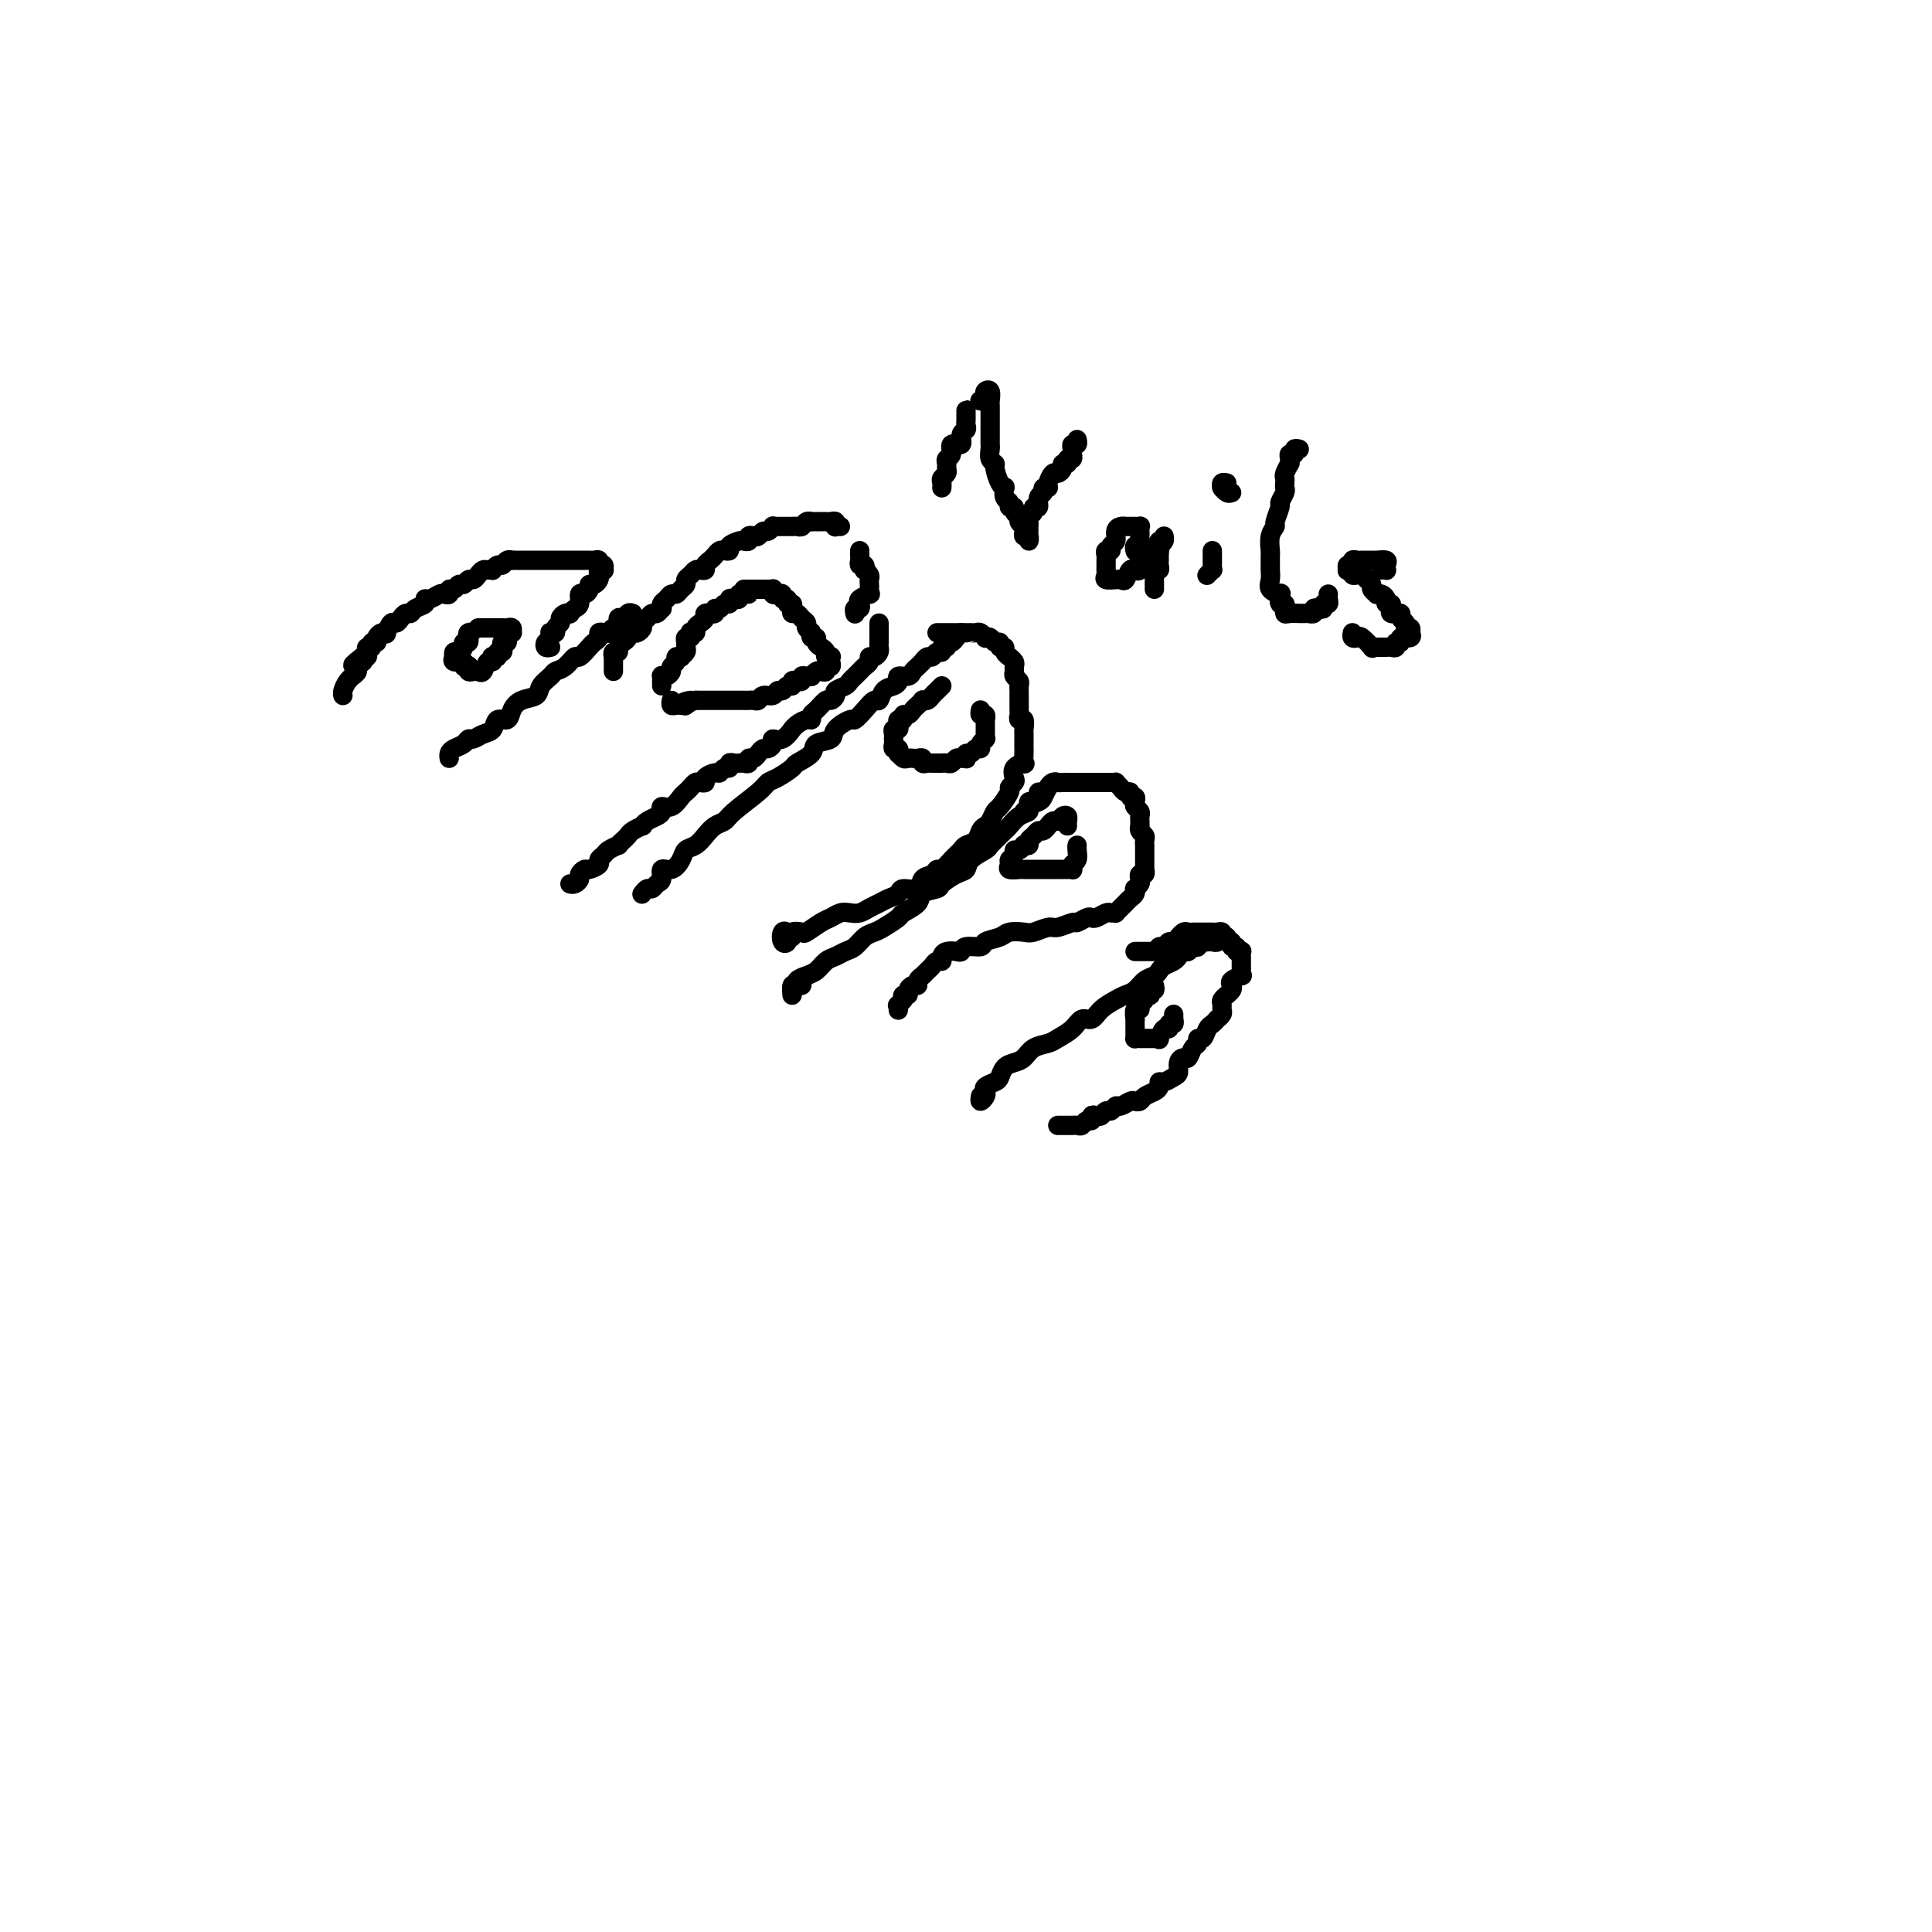 <svg viewBox='0 0 400 400' version='1.1' xmlns='http://www.w3.org/2000/svg' xmlns:xlink='http://www.w3.org/1999/xlink'><g fill='none' stroke='#000000' stroke-width='4' stroke-linecap='round' stroke-linejoin='round'><path d='M154,123c0.504,-0.008 1.008,-0.016 1,0c-0.008,0.016 -0.528,0.056 -1,0c-0.472,-0.056 -0.896,-0.207 -1,0c-0.104,0.207 0.113,0.772 0,1c-0.113,0.228 -0.555,0.118 -1,0c-0.445,-0.118 -0.894,-0.243 -1,0c-0.106,0.243 0.130,0.853 0,1c-0.130,0.147 -0.627,-0.171 -1,0c-0.373,0.171 -0.621,0.831 -1,1c-0.379,0.169 -0.890,-0.152 -1,0c-0.110,0.152 0.182,0.776 0,1c-0.182,0.224 -0.836,0.049 -1,0c-0.164,-0.049 0.162,0.028 0,0c-0.162,-0.028 -0.813,-0.162 -1,0c-0.187,0.162 0.090,0.618 0,1c-0.090,0.382 -0.546,0.690 -1,1c-0.454,0.310 -0.905,0.623 -1,1c-0.095,0.377 0.167,0.818 0,1c-0.167,0.182 -0.763,0.104 -1,0c-0.237,-0.104 -0.116,-0.235 0,0c0.116,0.235 0.228,0.836 0,1c-0.228,0.164 -0.797,-0.110 -1,0c-0.203,0.110 -0.039,0.604 0,1c0.039,0.396 -0.046,0.694 0,1c0.046,0.306 0.224,0.621 0,1c-0.224,0.379 -0.849,0.823 -1,1c-0.151,0.177 0.170,0.089 0,0c-0.170,-0.089 -0.833,-0.178 -1,0c-0.167,0.178 0.162,0.622 0,1c-0.162,0.378 -0.814,0.689 -1,1c-0.186,0.311 0.094,0.623 0,1c-0.094,0.377 -0.561,0.818 -1,1c-0.439,0.182 -0.850,0.105 -1,0c-0.150,-0.105 -0.040,-0.238 0,0c0.040,0.238 0.011,0.847 0,1c-0.011,0.153 -0.003,-0.151 0,0c0.003,0.151 0.001,0.757 0,1c-0.001,0.243 -0.000,0.121 0,0'/><path d='M154,122c0.326,0.000 0.651,0.000 1,0c0.349,-0.000 0.721,-0.001 1,0c0.279,0.001 0.466,0.004 1,0c0.534,-0.004 1.414,-0.015 2,0c0.586,0.015 0.879,0.055 1,0c0.121,-0.055 0.070,-0.207 0,0c-0.070,0.207 -0.158,0.772 0,1c0.158,0.228 0.563,0.118 1,0c0.437,-0.118 0.905,-0.242 1,0c0.095,0.242 -0.185,0.852 0,1c0.185,0.148 0.833,-0.167 1,0c0.167,0.167 -0.148,0.814 0,1c0.148,0.186 0.760,-0.091 1,0c0.240,0.091 0.107,0.549 0,1c-0.107,0.451 -0.187,0.894 0,1c0.187,0.106 0.642,-0.126 1,0c0.358,0.126 0.618,0.608 1,1c0.382,0.392 0.887,0.692 1,1c0.113,0.308 -0.167,0.622 0,1c0.167,0.378 0.781,0.818 1,1c0.219,0.182 0.044,0.104 0,0c-0.044,-0.104 0.043,-0.235 0,0c-0.043,0.235 -0.218,0.836 0,1c0.218,0.164 0.828,-0.110 1,0c0.172,0.110 -0.094,0.604 0,1c0.094,0.396 0.547,0.694 1,1c0.453,0.306 0.906,0.621 1,1c0.094,0.379 -0.170,0.824 0,1c0.170,0.176 0.774,0.085 1,0c0.226,-0.085 0.076,-0.163 0,0c-0.076,0.163 -0.076,0.566 0,1c0.076,0.434 0.228,0.900 0,1c-0.228,0.100 -0.836,-0.166 -1,0c-0.164,0.166 0.114,0.762 0,1c-0.114,0.238 -0.622,0.117 -1,0c-0.378,-0.117 -0.627,-0.228 -1,0c-0.373,0.228 -0.870,0.797 -1,1c-0.130,0.203 0.106,0.041 0,0c-0.106,-0.041 -0.554,0.041 -1,0c-0.446,-0.041 -0.889,-0.203 -1,0c-0.111,0.203 0.111,0.771 0,1c-0.111,0.229 -0.554,0.118 -1,0c-0.446,-0.118 -0.893,-0.243 -1,0c-0.107,0.243 0.127,0.854 0,1c-0.127,0.146 -0.615,-0.172 -1,0c-0.385,0.172 -0.666,0.834 -1,1c-0.334,0.166 -0.719,-0.166 -1,0c-0.281,0.166 -0.456,0.829 -1,1c-0.544,0.171 -1.455,-0.150 -2,0c-0.545,0.150 -0.723,0.772 -1,1c-0.277,0.228 -0.651,0.061 -1,0c-0.349,-0.061 -0.671,-0.016 -1,0c-0.329,0.016 -0.666,0.004 -1,0c-0.334,-0.004 -0.667,-0.001 -1,0c-0.333,0.001 -0.667,0.000 -1,0c-0.333,-0.000 -0.666,-0.000 -1,0c-0.334,0.000 -0.668,0.000 -1,0c-0.332,-0.000 -0.663,-0.000 -1,0c-0.337,0.000 -0.682,0.000 -1,0c-0.318,-0.000 -0.610,-0.000 -1,0c-0.390,0.000 -0.878,0.000 -1,0c-0.122,-0.000 0.121,-0.000 0,0c-0.121,0.000 -0.606,0.000 -1,0c-0.394,-0.000 -0.697,-0.000 -1,0'/><path d='M144,145c-4.339,0.867 -1.687,0.036 -1,0c0.687,-0.036 -0.590,0.723 -1,1c-0.410,0.277 0.048,0.070 0,0c-0.048,-0.070 -0.601,-0.005 -1,0c-0.399,0.005 -0.643,-0.050 -1,0c-0.357,0.050 -0.827,0.206 -1,0c-0.173,-0.206 -0.049,-0.773 0,-1c0.049,-0.227 0.025,-0.113 0,0'/><path d='M127,139c-0.001,-0.342 -0.001,-0.684 0,-1c0.001,-0.316 0.004,-0.606 0,-1c-0.004,-0.394 -0.016,-0.893 0,-1c0.016,-0.107 0.060,0.179 0,0c-0.060,-0.179 -0.222,-0.821 0,-1c0.222,-0.179 0.829,0.106 1,0c0.171,-0.106 -0.095,-0.603 0,-1c0.095,-0.397 0.550,-0.694 1,-1c0.450,-0.306 0.895,-0.621 1,-1c0.105,-0.379 -0.130,-0.823 0,-1c0.130,-0.177 0.626,-0.089 1,0c0.374,0.089 0.625,0.177 1,0c0.375,-0.177 0.874,-0.621 1,-1c0.126,-0.379 -0.120,-0.694 0,-1c0.120,-0.306 0.607,-0.603 1,-1c0.393,-0.397 0.693,-0.894 1,-1c0.307,-0.106 0.621,0.179 1,0c0.379,-0.179 0.822,-0.823 1,-1c0.178,-0.177 0.089,0.111 0,0c-0.089,-0.111 -0.179,-0.621 0,-1c0.179,-0.379 0.626,-0.626 1,-1c0.374,-0.374 0.674,-0.874 1,-1c0.326,-0.126 0.679,0.121 1,0c0.321,-0.121 0.611,-0.611 1,-1c0.389,-0.389 0.877,-0.679 1,-1c0.123,-0.321 -0.121,-0.674 0,-1c0.121,-0.326 0.606,-0.626 1,-1c0.394,-0.374 0.697,-0.821 1,-1c0.303,-0.179 0.606,-0.089 1,0c0.394,0.089 0.879,0.178 1,0c0.121,-0.178 -0.123,-0.622 0,-1c0.123,-0.378 0.612,-0.689 1,-1c0.388,-0.311 0.677,-0.622 1,-1c0.323,-0.378 0.682,-0.823 1,-1c0.318,-0.177 0.596,-0.086 1,0c0.404,0.086 0.935,0.168 1,0c0.065,-0.168 -0.337,-0.585 0,-1c0.337,-0.415 1.414,-0.830 2,-1c0.586,-0.170 0.682,-0.097 1,0c0.318,0.097 0.859,0.218 1,0c0.141,-0.218 -0.117,-0.775 0,-1c0.117,-0.225 0.610,-0.117 1,0c0.390,0.117 0.678,0.241 1,0c0.322,-0.241 0.678,-0.849 1,-1c0.322,-0.151 0.611,0.156 1,0c0.389,-0.156 0.879,-0.774 1,-1c0.121,-0.226 -0.126,-0.061 0,0c0.126,0.061 0.626,0.016 1,0c0.374,-0.016 0.621,-0.004 1,0c0.379,0.004 0.889,0.001 1,0c0.111,-0.001 -0.177,0.001 0,0c0.177,-0.001 0.821,-0.004 1,0c0.179,0.004 -0.106,0.015 0,0c0.106,-0.015 0.602,-0.057 1,0c0.398,0.057 0.698,0.211 1,0c0.302,-0.211 0.606,-0.789 1,-1c0.394,-0.211 0.879,-0.057 1,0c0.121,0.057 -0.123,0.015 0,0c0.123,-0.015 0.611,-0.005 1,0c0.389,0.005 0.679,0.005 1,0c0.321,-0.005 0.674,-0.015 1,0c0.326,0.015 0.627,0.057 1,0c0.373,-0.057 0.818,-0.211 1,0c0.182,0.211 0.100,0.789 0,1c-0.100,0.211 -0.219,0.057 0,0c0.219,-0.057 0.777,-0.016 1,0c0.223,0.016 0.112,0.008 0,0'/><path d='M178,114c-0.008,0.342 -0.016,0.684 0,1c0.016,0.316 0.056,0.606 0,1c-0.056,0.394 -0.207,0.893 0,1c0.207,0.107 0.774,-0.179 1,0c0.226,0.179 0.113,0.821 0,1c-0.113,0.179 -0.226,-0.107 0,0c0.226,0.107 0.792,0.607 1,1c0.208,0.393 0.058,0.679 0,1c-0.058,0.321 -0.023,0.678 0,1c0.023,0.322 0.034,0.611 0,1c-0.034,0.389 -0.113,0.879 0,1c0.113,0.121 0.419,-0.126 0,0c-0.419,0.126 -1.562,0.626 -2,1c-0.438,0.374 -0.170,0.622 0,1c0.170,0.378 0.242,0.886 0,1c-0.242,0.114 -0.797,-0.165 -1,0c-0.203,0.165 -0.055,0.775 0,1c0.055,0.225 0.016,0.064 0,0c-0.016,-0.064 -0.008,-0.032 0,0'/><path d='M182,129c0.000,0.303 0.000,0.606 0,1c-0.000,0.394 -0.000,0.879 0,1c0.000,0.121 0.001,-0.123 0,0c-0.001,0.123 -0.003,0.611 0,1c0.003,0.389 0.011,0.678 0,1c-0.011,0.322 -0.041,0.678 0,1c0.041,0.322 0.151,0.611 0,1c-0.151,0.389 -0.565,0.877 -1,1c-0.435,0.123 -0.891,-0.121 -1,0c-0.109,0.121 0.129,0.606 0,1c-0.129,0.394 -0.626,0.697 -1,1c-0.374,0.303 -0.624,0.606 -1,1c-0.376,0.394 -0.879,0.879 -1,1c-0.121,0.121 0.140,-0.123 0,0c-0.140,0.123 -0.682,0.612 -1,1c-0.318,0.388 -0.413,0.677 -1,1c-0.587,0.323 -1.666,0.682 -2,1c-0.334,0.318 0.078,0.596 0,1c-0.078,0.404 -0.647,0.935 -1,1c-0.353,0.065 -0.489,-0.337 -1,0c-0.511,0.337 -1.397,1.413 -2,2c-0.603,0.587 -0.922,0.683 -1,1c-0.078,0.317 0.086,0.853 0,1c-0.086,0.147 -0.421,-0.097 -1,0c-0.579,0.097 -1.403,0.533 -2,1c-0.597,0.467 -0.968,0.965 -1,1c-0.032,0.035 0.276,-0.393 0,0c-0.276,0.393 -1.135,1.607 -2,2c-0.865,0.393 -1.738,-0.036 -2,0c-0.262,0.036 0.085,0.535 0,1c-0.085,0.465 -0.601,0.894 -1,1c-0.399,0.106 -0.680,-0.111 -1,0c-0.320,0.111 -0.677,0.552 -1,1c-0.323,0.448 -0.611,0.905 -1,1c-0.389,0.095 -0.877,-0.170 -1,0c-0.123,0.170 0.121,0.777 0,1c-0.121,0.223 -0.606,0.064 -1,0c-0.394,-0.064 -0.697,-0.032 -1,0c-0.303,0.032 -0.606,0.065 -1,0c-0.394,-0.065 -0.878,-0.228 -1,0c-0.122,0.228 0.117,0.849 0,1c-0.117,0.151 -0.591,-0.166 -1,0c-0.409,0.166 -0.754,0.815 -1,1c-0.246,0.185 -0.395,-0.095 -1,0c-0.605,0.095 -1.668,0.564 -2,1c-0.332,0.436 0.065,0.838 0,1c-0.065,0.162 -0.594,0.084 -1,0c-0.406,-0.084 -0.689,-0.172 -1,0c-0.311,0.172 -0.651,0.606 -1,1c-0.349,0.394 -0.706,0.750 -1,1c-0.294,0.250 -0.526,0.396 -1,1c-0.474,0.604 -1.191,1.667 -2,2c-0.809,0.333 -1.709,-0.065 -2,0c-0.291,0.065 0.029,0.591 0,1c-0.029,0.409 -0.407,0.701 -1,1c-0.593,0.299 -1.402,0.605 -2,1c-0.598,0.395 -0.986,0.879 -1,1c-0.014,0.121 0.346,-0.121 0,0c-0.346,0.121 -1.397,0.606 -2,1c-0.603,0.394 -0.757,0.697 -1,1c-0.243,0.303 -0.576,0.606 -1,1c-0.424,0.394 -0.941,0.879 -1,1c-0.059,0.121 0.340,-0.123 0,0c-0.340,0.123 -1.418,0.611 -2,1c-0.582,0.389 -0.666,0.678 -1,1c-0.334,0.322 -0.916,0.678 -1,1c-0.084,0.322 0.332,0.611 0,1c-0.332,0.389 -1.412,0.879 -2,1c-0.588,0.121 -0.683,-0.125 -1,0c-0.317,0.125 -0.856,0.622 -1,1c-0.144,0.378 0.106,0.637 0,1c-0.106,0.363 -0.567,0.828 -1,1c-0.433,0.172 -0.838,0.049 -1,0c-0.162,-0.049 -0.081,-0.025 0,0'/><path d='M131,127c-0.341,-0.130 -0.683,-0.260 -1,0c-0.317,0.260 -0.610,0.911 -1,1c-0.390,0.089 -0.878,-0.382 -1,0c-0.122,0.382 0.121,1.618 0,2c-0.121,0.382 -0.606,-0.091 -1,0c-0.394,0.091 -0.697,0.746 -1,1c-0.303,0.254 -0.605,0.108 -1,0c-0.395,-0.108 -0.883,-0.179 -1,0c-0.117,0.179 0.138,0.606 0,1c-0.138,0.394 -0.670,0.753 -1,1c-0.330,0.247 -0.460,0.381 -1,1c-0.540,0.619 -1.492,1.723 -2,2c-0.508,0.277 -0.574,-0.274 -1,0c-0.426,0.274 -1.212,1.373 -2,2c-0.788,0.627 -1.580,0.783 -2,1c-0.420,0.217 -0.470,0.494 -1,1c-0.530,0.506 -1.541,1.240 -2,2c-0.459,0.760 -0.364,1.547 -1,2c-0.636,0.453 -2.001,0.573 -3,1c-0.999,0.427 -1.632,1.161 -2,2c-0.368,0.839 -0.469,1.784 -1,2c-0.531,0.216 -1.490,-0.297 -2,0c-0.510,0.297 -0.569,1.403 -1,2c-0.431,0.597 -1.232,0.685 -2,1c-0.768,0.315 -1.502,0.858 -2,1c-0.498,0.142 -0.760,-0.116 -1,0c-0.240,0.116 -0.456,0.606 -1,1c-0.544,0.394 -1.414,0.693 -2,1c-0.586,0.307 -0.889,0.621 -1,1c-0.111,0.379 -0.032,0.823 0,1c0.032,0.177 0.016,0.089 0,0'/><path d='M199,131c-0.342,0.301 -0.684,0.601 -1,1c-0.316,0.399 -0.606,0.896 -1,1c-0.394,0.104 -0.893,-0.183 -1,0c-0.107,0.183 0.179,0.838 0,1c-0.179,0.162 -0.821,-0.168 -1,0c-0.179,0.168 0.106,0.834 0,1c-0.106,0.166 -0.602,-0.166 -1,0c-0.398,0.166 -0.698,0.832 -1,1c-0.302,0.168 -0.606,-0.163 -1,0c-0.394,0.163 -0.878,0.818 -1,1c-0.122,0.182 0.117,-0.110 0,0c-0.117,0.110 -0.591,0.621 -1,1c-0.409,0.379 -0.753,0.627 -1,1c-0.247,0.373 -0.399,0.872 -1,1c-0.601,0.128 -1.653,-0.115 -2,0c-0.347,0.115 0.010,0.590 0,1c-0.010,0.410 -0.386,0.756 -1,1c-0.614,0.244 -1.464,0.385 -2,1c-0.536,0.615 -0.757,1.704 -1,2c-0.243,0.296 -0.507,-0.202 -1,0c-0.493,0.202 -1.215,1.105 -2,2c-0.785,0.895 -1.633,1.783 -2,2c-0.367,0.217 -0.253,-0.238 -1,0c-0.747,0.238 -2.355,1.167 -3,2c-0.645,0.833 -0.328,1.570 -1,2c-0.672,0.430 -2.333,0.553 -3,1c-0.667,0.447 -0.339,1.219 -1,2c-0.661,0.781 -2.309,1.572 -3,2c-0.691,0.428 -0.423,0.492 -1,1c-0.577,0.508 -1.999,1.460 -3,2c-1.001,0.540 -1.581,0.669 -2,1c-0.419,0.331 -0.679,0.865 -2,2c-1.321,1.135 -3.705,2.871 -5,4c-1.295,1.129 -1.503,1.650 -2,2c-0.497,0.350 -1.284,0.530 -2,1c-0.716,0.470 -1.360,1.230 -2,2c-0.640,0.770 -1.275,1.549 -2,2c-0.725,0.451 -1.538,0.572 -2,1c-0.462,0.428 -0.572,1.161 -1,2c-0.428,0.839 -1.176,1.784 -2,2c-0.824,0.216 -1.726,-0.297 -2,0c-0.274,0.297 0.081,1.404 0,2c-0.081,0.596 -0.596,0.682 -1,1c-0.404,0.318 -0.696,0.869 -1,1c-0.304,0.131 -0.620,-0.157 -1,0c-0.380,0.157 -0.823,0.759 -1,1c-0.177,0.241 -0.089,0.120 0,0'/><path d='M194,131c0.452,-0.000 0.903,-0.000 1,0c0.097,0.000 -0.161,0.000 0,0c0.161,-0.000 0.740,-0.000 1,0c0.260,0.000 0.202,0.000 1,0c0.798,-0.000 2.451,-0.001 3,0c0.549,0.001 -0.007,0.004 0,0c0.007,-0.004 0.575,-0.015 1,0c0.425,0.015 0.705,0.055 1,0c0.295,-0.055 0.603,-0.207 1,0c0.397,0.207 0.881,0.772 1,1c0.119,0.228 -0.127,0.118 0,0c0.127,-0.118 0.627,-0.242 1,0c0.373,0.242 0.621,0.852 1,1c0.379,0.148 0.890,-0.167 1,0c0.110,0.167 -0.182,0.814 0,1c0.182,0.186 0.837,-0.091 1,0c0.163,0.091 -0.167,0.549 0,1c0.167,0.451 0.830,0.894 1,1c0.170,0.106 -0.151,-0.126 0,0c0.151,0.126 0.776,0.611 1,1c0.224,0.389 0.046,0.682 0,1c-0.046,0.318 0.040,0.663 0,1c-0.040,0.337 -0.207,0.667 0,1c0.207,0.333 0.788,0.667 1,1c0.212,0.333 0.057,0.663 0,1c-0.057,0.337 -0.015,0.682 0,1c0.015,0.318 0.004,0.610 0,1c-0.004,0.390 -0.001,0.878 0,1c0.001,0.122 -0.001,-0.121 0,0c0.001,0.121 0.004,0.605 0,1c-0.004,0.395 -0.015,0.701 0,1c0.015,0.299 0.057,0.591 0,1c-0.057,0.409 -0.211,0.936 0,1c0.211,0.064 0.789,-0.334 1,0c0.211,0.334 0.057,1.399 0,2c-0.057,0.601 -0.015,0.737 0,1c0.015,0.263 0.003,0.653 0,1c-0.003,0.347 0.001,0.653 0,1c-0.001,0.347 -0.008,0.736 0,1c0.008,0.264 0.030,0.403 0,1c-0.030,0.597 -0.112,1.651 0,2c0.112,0.349 0.418,-0.008 0,0c-0.418,0.008 -1.560,0.381 -2,1c-0.440,0.619 -0.177,1.483 0,2c0.177,0.517 0.269,0.687 0,1c-0.269,0.313 -0.898,0.770 -1,1c-0.102,0.230 0.324,0.233 0,1c-0.324,0.767 -1.396,2.299 -2,3c-0.604,0.701 -0.738,0.573 -1,1c-0.262,0.427 -0.652,1.410 -1,2c-0.348,0.590 -0.656,0.787 -1,1c-0.344,0.213 -0.725,0.441 -1,1c-0.275,0.559 -0.445,1.450 -1,2c-0.555,0.550 -1.497,0.759 -2,1c-0.503,0.241 -0.567,0.513 -1,1c-0.433,0.487 -1.234,1.190 -2,2c-0.766,0.810 -1.499,1.727 -2,2c-0.501,0.273 -0.772,-0.100 -1,0c-0.228,0.100 -0.413,0.671 -1,1c-0.587,0.329 -1.575,0.417 -2,1c-0.425,0.583 -0.288,1.662 -1,2c-0.712,0.338 -2.274,-0.064 -3,0c-0.726,0.064 -0.617,0.595 -1,1c-0.383,0.405 -1.257,0.683 -2,1c-0.743,0.317 -1.354,0.673 -2,1c-0.646,0.327 -1.328,0.627 -2,1c-0.672,0.373 -1.333,0.820 -2,1c-0.667,0.180 -1.338,0.094 -2,0c-0.662,-0.094 -1.314,-0.197 -2,0c-0.686,0.197 -1.407,0.693 -2,1c-0.593,0.307 -1.058,0.426 -2,1c-0.942,0.574 -2.362,1.603 -3,2c-0.638,0.397 -0.496,0.162 -1,0c-0.504,-0.162 -1.655,-0.252 -2,0c-0.345,0.252 0.117,0.845 0,1c-0.117,0.155 -0.812,-0.126 -1,0c-0.188,0.126 0.132,0.661 0,1c-0.132,0.339 -0.716,0.483 -1,0c-0.284,-0.483 -0.269,-1.591 0,-2c0.269,-0.409 0.791,-0.117 1,0c0.209,0.117 0.104,0.058 0,0'/><path d='M195,142c-0.331,0.339 -0.662,0.679 -1,1c-0.338,0.321 -0.682,0.625 -1,1c-0.318,0.375 -0.610,0.821 -1,1c-0.390,0.179 -0.878,0.090 -1,0c-0.122,-0.090 0.121,-0.183 0,0c-0.121,0.183 -0.606,0.641 -1,1c-0.394,0.359 -0.698,0.617 -1,1c-0.302,0.383 -0.603,0.890 -1,1c-0.397,0.110 -0.890,-0.177 -1,0c-0.110,0.177 0.163,0.817 0,1c-0.163,0.183 -0.762,-0.092 -1,0c-0.238,0.092 -0.116,0.550 0,1c0.116,0.450 0.227,0.890 0,1c-0.227,0.110 -0.793,-0.112 -1,0c-0.207,0.112 -0.057,0.556 0,1c0.057,0.444 0.019,0.888 0,1c-0.019,0.112 -0.019,-0.110 0,0c0.019,0.110 0.057,0.550 0,1c-0.057,0.450 -0.208,0.909 0,1c0.208,0.091 0.777,-0.186 1,0c0.223,0.186 0.101,0.834 0,1c-0.101,0.166 -0.182,-0.151 0,0c0.182,0.151 0.627,0.772 1,1c0.373,0.228 0.673,0.065 1,0c0.327,-0.065 0.679,-0.031 1,0c0.321,0.031 0.611,0.061 1,0c0.389,-0.061 0.877,-0.212 1,0c0.123,0.212 -0.121,0.789 0,1c0.121,0.211 0.606,0.057 1,0c0.394,-0.057 0.697,-0.015 1,0c0.303,0.015 0.606,0.005 1,0c0.394,-0.005 0.879,-0.005 1,0c0.121,0.005 -0.123,0.016 0,0c0.123,-0.016 0.611,-0.057 1,0c0.389,0.057 0.679,0.213 1,0c0.321,-0.213 0.674,-0.793 1,-1c0.326,-0.207 0.626,-0.040 1,0c0.374,0.040 0.821,-0.046 1,0c0.179,0.046 0.091,0.223 0,0c-0.091,-0.223 -0.183,-0.847 0,-1c0.183,-0.153 0.641,0.166 1,0c0.359,-0.166 0.618,-0.815 1,-1c0.382,-0.185 0.887,0.095 1,0c0.113,-0.095 -0.166,-0.564 0,-1c0.166,-0.436 0.777,-0.838 1,-1c0.223,-0.162 0.060,-0.085 0,0c-0.060,0.085 -0.016,0.176 0,0c0.016,-0.176 0.004,-0.621 0,-1c-0.004,-0.379 -0.000,-0.694 0,-1c0.000,-0.306 -0.004,-0.603 0,-1c0.004,-0.397 0.015,-0.895 0,-1c-0.015,-0.105 -0.057,0.182 0,0c0.057,-0.182 0.211,-0.832 0,-1c-0.211,-0.168 -0.788,0.147 -1,0c-0.212,-0.147 -0.061,-0.756 0,-1c0.061,-0.244 0.030,-0.122 0,0'/><path d='M200,87c0.000,-0.316 0.000,-0.632 0,-1c-0.000,-0.368 -0.000,-0.789 0,-1c0.000,-0.211 0.001,-0.211 0,0c-0.001,0.211 -0.005,0.632 0,1c0.005,0.368 0.017,0.681 0,1c-0.017,0.319 -0.065,0.644 0,1c0.065,0.356 0.243,0.743 0,1c-0.243,0.257 -0.906,0.383 -1,1c-0.094,0.617 0.381,1.723 0,2c-0.381,0.277 -1.619,-0.277 -2,0c-0.381,0.277 0.095,1.384 0,2c-0.095,0.616 -0.761,0.743 -1,1c-0.239,0.257 -0.050,0.646 0,1c0.050,0.354 -0.039,0.673 0,1c0.039,0.327 0.207,0.662 0,1c-0.207,0.338 -0.787,0.679 -1,1c-0.213,0.321 -0.057,0.622 0,1c0.057,0.378 0.015,0.833 0,1c-0.015,0.167 -0.004,0.048 0,0c0.004,-0.048 0.002,-0.024 0,0'/><path d='M203,83c-0.111,-0.023 -0.222,-0.047 0,0c0.222,0.047 0.777,0.163 1,0c0.223,-0.163 0.112,-0.605 0,-1c-0.112,-0.395 -0.226,-0.744 0,-1c0.226,-0.256 0.793,-0.420 1,0c0.207,0.420 0.056,1.422 0,2c-0.056,0.578 -0.015,0.731 0,1c0.015,0.269 0.004,0.653 0,1c-0.004,0.347 -0.001,0.656 0,1c0.001,0.344 0.000,0.722 0,1c-0.000,0.278 0.000,0.455 0,1c-0.000,0.545 -0.001,1.459 0,2c0.001,0.541 0.004,0.709 0,1c-0.004,0.291 -0.016,0.706 0,1c0.016,0.294 0.060,0.467 0,1c-0.060,0.533 -0.223,1.425 0,2c0.223,0.575 0.830,0.832 1,1c0.170,0.168 -0.099,0.248 0,1c0.099,0.752 0.567,2.176 1,3c0.433,0.824 0.833,1.048 1,1c0.167,-0.048 0.101,-0.367 0,0c-0.101,0.367 -0.238,1.422 0,2c0.238,0.578 0.853,0.680 1,1c0.147,0.320 -0.172,0.859 0,1c0.172,0.141 0.834,-0.116 1,0c0.166,0.116 -0.166,0.605 0,1c0.166,0.395 0.829,0.697 1,1c0.171,0.303 -0.151,0.607 0,1c0.151,0.393 0.776,0.874 1,1c0.224,0.126 0.046,-0.104 0,0c-0.046,0.104 0.040,0.543 0,1c-0.040,0.457 -0.207,0.932 0,1c0.207,0.068 0.788,-0.272 1,0c0.212,0.272 0.056,1.156 0,1c-0.056,-0.156 -0.011,-1.351 0,-2c0.011,-0.649 -0.012,-0.753 0,-1c0.012,-0.247 0.060,-0.639 0,-1c-0.060,-0.361 -0.227,-0.692 0,-1c0.227,-0.308 0.850,-0.593 1,-1c0.150,-0.407 -0.171,-0.936 0,-1c0.171,-0.064 0.834,0.337 1,0c0.166,-0.337 -0.167,-1.413 0,-2c0.167,-0.587 0.832,-0.687 1,-1c0.168,-0.313 -0.163,-0.840 0,-1c0.163,-0.160 0.818,0.045 1,0c0.182,-0.045 -0.110,-0.342 0,-1c0.110,-0.658 0.622,-1.678 1,-2c0.378,-0.322 0.622,0.053 1,0c0.378,-0.053 0.890,-0.535 1,-1c0.110,-0.465 -0.181,-0.913 0,-1c0.181,-0.087 0.833,0.188 1,0c0.167,-0.188 -0.151,-0.838 0,-1c0.151,-0.162 0.772,0.163 1,0c0.228,-0.163 0.065,-0.813 0,-1c-0.065,-0.187 -0.031,0.090 0,0c0.031,-0.090 0.061,-0.546 0,-1c-0.061,-0.454 -0.212,-0.905 0,-1c0.212,-0.095 0.788,0.167 1,0c0.212,-0.167 0.061,-0.762 0,-1c-0.061,-0.238 -0.030,-0.119 0,0'/><path d='M235,114c-0.008,-0.032 -0.016,-0.064 0,0c0.016,0.064 0.057,0.224 0,0c-0.057,-0.224 -0.211,-0.833 0,-1c0.211,-0.167 0.788,0.109 1,0c0.212,-0.109 0.058,-0.604 0,-1c-0.058,-0.396 -0.020,-0.695 0,-1c0.020,-0.305 0.021,-0.618 0,-1c-0.021,-0.382 -0.066,-0.835 0,-1c0.066,-0.165 0.243,-0.044 0,0c-0.243,0.044 -0.905,0.011 -1,0c-0.095,-0.011 0.377,-0.001 0,0c-0.377,0.001 -1.602,-0.007 -2,0c-0.398,0.007 0.033,0.029 0,0c-0.033,-0.029 -0.530,-0.109 -1,0c-0.470,0.109 -0.914,0.407 -1,1c-0.086,0.593 0.187,1.483 0,2c-0.187,0.517 -0.835,0.662 -1,1c-0.165,0.338 0.152,0.869 0,1c-0.152,0.131 -0.773,-0.137 -1,0c-0.227,0.137 -0.060,0.681 0,1c0.060,0.319 0.014,0.415 0,1c-0.014,0.585 0.004,1.659 0,2c-0.004,0.341 -0.030,-0.052 0,0c0.030,0.052 0.116,0.549 0,1c-0.116,0.451 -0.434,0.855 0,1c0.434,0.145 1.622,0.031 2,0c0.378,-0.031 -0.052,0.020 0,0c0.052,-0.020 0.588,-0.111 1,0c0.412,0.111 0.702,0.424 1,0c0.298,-0.424 0.605,-1.585 1,-2c0.395,-0.415 0.879,-0.082 1,0c0.121,0.082 -0.121,-0.086 0,0c0.121,0.086 0.606,0.425 1,0c0.394,-0.425 0.698,-1.616 1,-2c0.302,-0.384 0.603,0.038 1,0c0.397,-0.038 0.890,-0.536 1,-1c0.110,-0.464 -0.163,-0.894 0,-1c0.163,-0.106 0.761,0.111 1,0c0.239,-0.111 0.118,-0.548 0,-1c-0.118,-0.452 -0.231,-0.917 0,-1c0.231,-0.083 0.808,0.215 1,0c0.192,-0.215 -0.001,-0.944 0,-1c0.001,-0.056 0.197,0.563 0,1c-0.197,0.437 -0.785,0.694 -1,1c-0.215,0.306 -0.057,0.660 0,1c0.057,0.340 0.011,0.665 0,1c-0.011,0.335 0.011,0.681 0,1c-0.011,0.319 -0.056,0.610 0,1c0.056,0.390 0.211,0.878 0,1c-0.211,0.122 -0.789,-0.121 -1,0c-0.211,0.121 -0.057,0.607 0,1c0.057,0.393 0.015,0.693 0,1c-0.015,0.307 -0.004,0.621 0,1c0.004,0.379 0.001,0.823 0,1c-0.001,0.177 -0.001,0.089 0,0'/><path d='M251,114c-0.002,0.765 -0.004,1.529 0,2c0.004,0.471 0.015,0.648 0,1c-0.015,0.352 -0.056,0.878 0,1c0.056,0.122 0.207,-0.159 0,0c-0.207,0.159 -0.774,0.760 -1,1c-0.226,0.240 -0.113,0.120 0,0'/><path d='M255,102c-0.310,0.111 -0.620,0.222 -1,0c-0.380,-0.222 -0.830,-0.778 -1,-1c-0.170,-0.222 -0.059,-0.112 0,0c0.059,0.112 0.067,0.226 0,0c-0.067,-0.226 -0.210,-0.792 0,-1c0.210,-0.208 0.774,-0.060 1,0c0.226,0.060 0.113,0.030 0,0'/><path d='M269,93c-0.453,-0.119 -0.906,-0.238 -1,0c-0.094,0.238 0.172,0.832 0,1c-0.172,0.168 -0.782,-0.092 -1,0c-0.218,0.092 -0.044,0.535 0,1c0.044,0.465 -0.041,0.950 0,1c0.041,0.050 0.207,-0.337 0,0c-0.207,0.337 -0.786,1.399 -1,2c-0.214,0.601 -0.061,0.743 0,1c0.061,0.257 0.032,0.630 0,1c-0.032,0.370 -0.065,0.737 0,1c0.065,0.263 0.229,0.423 0,1c-0.229,0.577 -0.850,1.571 -1,2c-0.150,0.429 0.170,0.294 0,1c-0.170,0.706 -0.830,2.254 -1,3c-0.170,0.746 0.151,0.690 0,1c-0.151,0.310 -0.773,0.985 -1,2c-0.227,1.015 -0.060,2.369 0,3c0.060,0.631 0.014,0.540 0,1c-0.014,0.460 0.004,1.473 0,2c-0.004,0.527 -0.029,0.570 0,1c0.029,0.430 0.112,1.247 0,2c-0.112,0.753 -0.418,1.440 0,2c0.418,0.560 1.562,0.991 2,1c0.438,0.009 0.170,-0.405 0,0c-0.170,0.405 -0.242,1.629 0,2c0.242,0.371 0.799,-0.111 1,0c0.201,0.111 0.047,0.814 0,1c-0.047,0.186 0.015,-0.146 0,0c-0.015,0.146 -0.105,0.771 0,1c0.105,0.229 0.405,0.061 1,0c0.595,-0.061 1.484,-0.015 2,0c0.516,0.015 0.659,0.000 1,0c0.341,-0.000 0.879,0.014 1,0c0.121,-0.014 -0.174,-0.055 0,0c0.174,0.055 0.816,0.207 1,0c0.184,-0.207 -0.091,-0.773 0,-1c0.091,-0.227 0.546,-0.116 1,0c0.454,0.116 0.906,0.238 1,0c0.094,-0.238 -0.171,-0.834 0,-1c0.171,-0.166 0.778,0.100 1,0c0.222,-0.100 0.060,-0.565 0,-1c-0.060,-0.435 -0.017,-0.838 0,-1c0.017,-0.162 0.009,-0.081 0,0'/><path d='M286,118c0.419,-0.022 0.838,-0.044 1,0c0.162,0.044 0.069,0.155 0,0c-0.069,-0.155 -0.112,-0.578 0,-1c0.112,-0.422 0.381,-0.845 0,-1c-0.381,-0.155 -1.411,-0.041 -2,0c-0.589,0.041 -0.736,0.010 -1,0c-0.264,-0.010 -0.644,0.001 -1,0c-0.356,-0.001 -0.688,-0.015 -1,0c-0.312,0.015 -0.605,0.060 -1,0c-0.395,-0.060 -0.891,-0.226 -1,0c-0.109,0.226 0.171,0.844 0,1c-0.171,0.156 -0.793,-0.151 -1,0c-0.207,0.151 -0.000,0.759 0,1c0.000,0.241 -0.207,0.116 0,0c0.207,-0.116 0.829,-0.224 1,0c0.171,0.224 -0.108,0.781 0,1c0.108,0.219 0.602,0.100 1,0c0.398,-0.100 0.699,-0.181 1,0c0.301,0.181 0.602,0.623 1,1c0.398,0.377 0.894,0.689 1,1c0.106,0.311 -0.178,0.622 0,1c0.178,0.378 0.817,0.823 1,1c0.183,0.177 -0.091,0.085 0,0c0.091,-0.085 0.546,-0.164 1,0c0.454,0.164 0.905,0.569 1,1c0.095,0.431 -0.167,0.886 0,1c0.167,0.114 0.762,-0.113 1,0c0.238,0.113 0.121,0.565 0,1c-0.121,0.435 -0.244,0.852 0,1c0.244,0.148 0.854,0.028 1,0c0.146,-0.028 -0.172,0.035 0,0c0.172,-0.035 0.834,-0.168 1,0c0.166,0.168 -0.166,0.638 0,1c0.166,0.362 0.828,0.618 1,1c0.172,0.382 -0.148,0.891 0,1c0.148,0.109 0.764,-0.182 1,0c0.236,0.182 0.092,0.837 0,1c-0.092,0.163 -0.134,-0.168 0,0c0.134,0.168 0.443,0.833 0,1c-0.443,0.167 -1.638,-0.166 -2,0c-0.362,0.166 0.110,0.829 0,1c-0.110,0.171 -0.803,-0.150 -1,0c-0.197,0.150 0.102,0.772 0,1c-0.102,0.228 -0.606,0.060 -1,0c-0.394,-0.060 -0.678,-0.014 -1,0c-0.322,0.014 -0.682,-0.004 -1,0c-0.318,0.004 -0.596,0.029 -1,0c-0.404,-0.029 -0.935,-0.112 -1,0c-0.065,0.112 0.336,0.419 0,0c-0.336,-0.419 -1.411,-1.562 -2,-2c-0.589,-0.438 -0.694,-0.169 -1,0c-0.306,0.169 -0.813,0.238 -1,0c-0.187,-0.238 -0.053,-0.782 0,-1c0.053,-0.218 0.027,-0.109 0,0'/><path d='M218,162c0.513,0.016 1.025,0.032 1,0c-0.025,-0.032 -0.589,-0.111 -1,0c-0.411,0.111 -0.669,0.411 -1,1c-0.331,0.589 -0.736,1.466 -1,2c-0.264,0.534 -0.389,0.724 -1,1c-0.611,0.276 -1.708,0.637 -2,1c-0.292,0.363 0.221,0.726 0,1c-0.221,0.274 -1.177,0.459 -2,1c-0.823,0.541 -1.514,1.440 -2,2c-0.486,0.560 -0.768,0.783 -1,1c-0.232,0.217 -0.415,0.429 -1,1c-0.585,0.571 -1.573,1.500 -2,2c-0.427,0.500 -0.294,0.572 -1,1c-0.706,0.428 -2.253,1.214 -3,2c-0.747,0.786 -0.695,1.572 -1,2c-0.305,0.428 -0.969,0.499 -2,1c-1.031,0.501 -2.431,1.434 -3,2c-0.569,0.566 -0.308,0.767 -1,1c-0.692,0.233 -2.339,0.500 -3,1c-0.661,0.500 -0.337,1.233 -1,2c-0.663,0.767 -2.313,1.566 -3,2c-0.687,0.434 -0.411,0.501 -1,1c-0.589,0.499 -2.045,1.429 -3,2c-0.955,0.571 -1.411,0.783 -2,1c-0.589,0.217 -1.313,0.438 -2,1c-0.687,0.562 -1.339,1.464 -2,2c-0.661,0.536 -1.332,0.707 -2,1c-0.668,0.293 -1.332,0.708 -2,1c-0.668,0.292 -1.341,0.460 -2,1c-0.659,0.540 -1.304,1.450 -2,2c-0.696,0.550 -1.444,0.738 -2,1c-0.556,0.262 -0.919,0.598 -1,1c-0.081,0.402 0.121,0.871 0,1c-0.121,0.129 -0.564,-0.080 -1,0c-0.436,0.080 -0.865,0.449 -1,1c-0.135,0.551 0.024,1.282 0,1c-0.024,-0.282 -0.230,-1.578 0,-2c0.230,-0.422 0.897,0.031 1,0c0.103,-0.031 -0.357,-0.547 0,-1c0.357,-0.453 1.531,-0.844 2,-1c0.469,-0.156 0.235,-0.078 0,0'/><path d='M212,168c0.424,-0.414 0.848,-0.828 1,-1c0.152,-0.172 0.030,-0.101 0,0c-0.030,0.101 0.030,0.233 0,0c-0.030,-0.233 -0.149,-0.832 0,-1c0.149,-0.168 0.566,0.095 1,0c0.434,-0.095 0.886,-0.546 1,-1c0.114,-0.454 -0.110,-0.910 0,-1c0.110,-0.090 0.554,0.186 1,0c0.446,-0.186 0.893,-0.834 1,-1c0.107,-0.166 -0.126,0.152 0,0c0.126,-0.152 0.613,-0.773 1,-1c0.387,-0.227 0.676,-0.061 1,0c0.324,0.061 0.682,0.016 1,0c0.318,-0.016 0.596,-0.004 1,0c0.404,0.004 0.935,0.001 1,0c0.065,-0.001 -0.337,-0.000 0,0c0.337,0.000 1.414,0.000 2,0c0.586,-0.000 0.682,-0.000 1,0c0.318,0.000 0.858,0.000 1,0c0.142,-0.000 -0.116,0.000 0,0c0.116,-0.000 0.604,-0.000 1,0c0.396,0.000 0.698,0.000 1,0c0.302,-0.000 0.602,-0.001 1,0c0.398,0.001 0.894,0.003 1,0c0.106,-0.003 -0.179,-0.011 0,0c0.179,0.011 0.823,0.040 1,0c0.177,-0.040 -0.111,-0.150 0,0c0.111,0.150 0.622,0.561 1,1c0.378,0.439 0.623,0.905 1,1c0.377,0.095 0.885,-0.182 1,0c0.115,0.182 -0.161,0.822 0,1c0.161,0.178 0.761,-0.107 1,0c0.239,0.107 0.117,0.606 0,1c-0.117,0.394 -0.227,0.684 0,1c0.227,0.316 0.793,0.658 1,1c0.207,0.342 0.054,0.683 0,1c-0.054,0.317 -0.011,0.610 0,1c0.011,0.390 -0.011,0.878 0,1c0.011,0.122 0.056,-0.121 0,0c-0.056,0.121 -0.211,0.606 0,1c0.211,0.394 0.789,0.697 1,1c0.211,0.303 0.057,0.606 0,1c-0.057,0.394 -0.015,0.879 0,1c0.015,0.121 0.004,-0.123 0,0c-0.004,0.123 -0.001,0.611 0,1c0.001,0.389 0.000,0.677 0,1c-0.000,0.323 0.001,0.679 0,1c-0.001,0.321 -0.004,0.607 0,1c0.004,0.393 0.015,0.893 0,1c-0.015,0.107 -0.056,-0.179 0,0c0.056,0.179 0.207,0.822 0,1c-0.207,0.178 -0.774,-0.111 -1,0c-0.226,0.111 -0.112,0.621 0,1c0.112,0.379 0.223,0.626 0,1c-0.223,0.374 -0.781,0.874 -1,1c-0.219,0.126 -0.100,-0.121 0,0c0.100,0.121 0.180,0.611 0,1c-0.180,0.389 -0.622,0.679 -1,1c-0.378,0.321 -0.693,0.675 -1,1c-0.307,0.325 -0.606,0.622 -1,1c-0.394,0.378 -0.883,0.837 -1,1c-0.117,0.163 0.137,0.030 0,0c-0.137,-0.030 -0.665,0.043 -1,0c-0.335,-0.043 -0.475,-0.204 -1,0c-0.525,0.204 -1.434,0.771 -2,1c-0.566,0.229 -0.789,0.118 -1,0c-0.211,-0.118 -0.412,-0.243 -1,0c-0.588,0.243 -1.565,0.853 -2,1c-0.435,0.147 -0.328,-0.171 -1,0c-0.672,0.171 -2.124,0.830 -3,1c-0.876,0.170 -1.178,-0.147 -2,0c-0.822,0.147 -2.165,0.760 -3,1c-0.835,0.240 -1.163,0.107 -2,0c-0.837,-0.107 -2.182,-0.187 -3,0c-0.818,0.187 -1.108,0.642 -2,1c-0.892,0.358 -2.385,0.618 -3,1c-0.615,0.382 -0.353,0.886 -1,1c-0.647,0.114 -2.202,-0.163 -3,0c-0.798,0.163 -0.840,0.766 -1,1c-0.160,0.234 -0.438,0.100 -1,0c-0.562,-0.100 -1.407,-0.167 -2,0c-0.593,0.167 -0.932,0.569 -1,1c-0.068,0.431 0.136,0.890 0,1c-0.136,0.110 -0.611,-0.128 -1,0c-0.389,0.128 -0.692,0.622 -1,1c-0.308,0.378 -0.622,0.640 -1,1c-0.378,0.360 -0.818,0.818 -1,1c-0.182,0.182 -0.104,0.086 0,0c0.104,-0.086 0.234,-0.164 0,0c-0.234,0.164 -0.832,0.570 -1,1c-0.168,0.430 0.095,0.885 0,1c-0.095,0.115 -0.548,-0.110 -1,0c-0.452,0.110 -0.905,0.555 -1,1c-0.095,0.445 0.167,0.889 0,1c-0.167,0.111 -0.762,-0.111 -1,0c-0.238,0.111 -0.119,0.556 0,1'/><path d='M187,207c-1.619,1.714 -1.167,1.000 -1,1c0.167,0.000 0.048,0.714 0,1c-0.048,0.286 -0.024,0.143 0,0'/><path d='M221,171c-0.024,-0.318 -0.048,-0.636 0,-1c0.048,-0.364 0.166,-0.773 0,-1c-0.166,-0.227 -0.618,-0.272 -1,0c-0.382,0.272 -0.694,0.862 -1,1c-0.306,0.138 -0.607,-0.174 -1,0c-0.393,0.174 -0.879,0.834 -1,1c-0.121,0.166 0.121,-0.163 0,0c-0.121,0.163 -0.606,0.818 -1,1c-0.394,0.182 -0.698,-0.109 -1,0c-0.302,0.109 -0.602,0.616 -1,1c-0.398,0.384 -0.894,0.643 -1,1c-0.106,0.357 0.178,0.813 0,1c-0.178,0.187 -0.817,0.106 -1,0c-0.183,-0.106 0.091,-0.236 0,0c-0.091,0.236 -0.546,0.836 -1,1c-0.454,0.164 -0.908,-0.110 -1,0c-0.092,0.110 0.179,0.604 0,1c-0.179,0.396 -0.809,0.695 -1,1c-0.191,0.305 0.057,0.618 0,1c-0.057,0.382 -0.419,0.834 0,1c0.419,0.166 1.618,0.044 2,0c0.382,-0.044 -0.052,-0.012 0,0c0.052,0.012 0.591,0.003 1,0c0.409,-0.003 0.688,-0.001 1,0c0.312,0.001 0.657,0.000 1,0c0.343,-0.000 0.683,-0.000 1,0c0.317,0.000 0.610,0.000 1,0c0.390,-0.000 0.878,0.000 1,0c0.122,-0.000 -0.121,-0.000 0,0c0.121,0.000 0.606,0.000 1,0c0.394,-0.000 0.698,-0.000 1,0c0.302,0.000 0.603,0.001 1,0c0.397,-0.001 0.890,-0.003 1,0c0.110,0.003 -0.163,0.013 0,0c0.163,-0.013 0.762,-0.049 1,0c0.238,0.049 0.116,0.181 0,0c-0.116,-0.181 -0.227,-0.676 0,-1c0.227,-0.324 0.793,-0.479 1,-1c0.207,-0.521 0.056,-1.410 0,-2c-0.056,-0.590 -0.016,-0.883 0,-1c0.016,-0.117 0.008,-0.059 0,0'/><path d='M235,197c0.334,-0.000 0.668,-0.000 1,0c0.332,0.000 0.663,0.000 1,0c0.337,-0.000 0.681,-0.000 1,0c0.319,0.000 0.614,0.000 1,0c0.386,-0.000 0.864,-0.000 1,0c0.136,0.000 -0.069,0.001 0,0c0.069,-0.001 0.413,-0.004 1,0c0.587,0.004 1.418,0.015 2,0c0.582,-0.015 0.916,-0.056 1,0c0.084,0.056 -0.084,0.207 0,0c0.084,-0.207 0.418,-0.774 1,-1c0.582,-0.226 1.413,-0.113 2,0c0.587,0.113 0.931,0.226 1,0c0.069,-0.226 -0.135,-0.792 0,-1c0.135,-0.208 0.609,-0.060 1,0c0.391,0.060 0.697,0.030 1,0c0.303,-0.030 0.602,-0.061 1,0c0.398,0.061 0.896,0.212 1,0c0.104,-0.212 -0.185,-0.789 0,-1c0.185,-0.211 0.845,-0.057 1,0c0.155,0.057 -0.196,0.015 0,0c0.196,-0.015 0.939,-0.004 1,0c0.061,0.004 -0.561,-0.000 -1,0c-0.439,0.000 -0.696,0.004 -1,0c-0.304,-0.004 -0.656,-0.016 -1,0c-0.344,0.016 -0.680,0.061 -1,0c-0.320,-0.061 -0.625,-0.228 -1,0c-0.375,0.228 -0.822,0.850 -1,1c-0.178,0.150 -0.089,-0.171 0,0c0.089,0.171 0.178,0.833 0,1c-0.178,0.167 -0.624,-0.163 -1,0c-0.376,0.163 -0.682,0.817 -1,1c-0.318,0.183 -0.649,-0.106 -1,0c-0.351,0.106 -0.723,0.606 -1,1c-0.277,0.394 -0.458,0.682 -1,1c-0.542,0.318 -1.443,0.666 -2,1c-0.557,0.334 -0.768,0.653 -1,1c-0.232,0.347 -0.484,0.722 -1,1c-0.516,0.278 -1.297,0.458 -2,1c-0.703,0.542 -1.329,1.446 -2,2c-0.671,0.554 -1.387,0.760 -2,1c-0.613,0.240 -1.122,0.515 -2,1c-0.878,0.485 -2.126,1.180 -3,2c-0.874,0.820 -1.374,1.764 -2,2c-0.626,0.236 -1.379,-0.236 -2,0c-0.621,0.236 -1.111,1.180 -2,2c-0.889,0.820 -2.177,1.515 -3,2c-0.823,0.485 -1.180,0.759 -2,1c-0.820,0.241 -2.104,0.450 -3,1c-0.896,0.550 -1.405,1.443 -2,2c-0.595,0.557 -1.277,0.779 -2,1c-0.723,0.221 -1.486,0.440 -2,1c-0.514,0.560 -0.778,1.459 -1,2c-0.222,0.541 -0.403,0.724 -1,1c-0.597,0.276 -1.610,0.645 -2,1c-0.390,0.355 -0.157,0.698 0,1c0.157,0.302 0.238,0.564 0,1c-0.238,0.436 -0.796,1.045 -1,1c-0.204,-0.045 -0.055,-0.743 0,-1c0.055,-0.257 0.016,-0.073 0,0c-0.016,0.073 -0.008,0.037 0,0'/><path d='M240,197c-0.089,-0.455 -0.177,-0.911 0,-1c0.177,-0.089 0.621,0.187 1,0c0.379,-0.187 0.693,-0.839 1,-1c0.307,-0.161 0.607,0.167 1,0c0.393,-0.167 0.878,-0.829 1,-1c0.122,-0.171 -0.121,0.150 0,0c0.121,-0.150 0.606,-0.772 1,-1c0.394,-0.228 0.697,-0.061 1,0c0.303,0.061 0.606,0.016 1,0c0.394,-0.016 0.879,-0.004 1,0c0.121,0.004 -0.123,0.001 0,0c0.123,-0.001 0.611,-0.001 1,0c0.389,0.001 0.679,0.004 1,0c0.321,-0.004 0.673,-0.015 1,0c0.327,0.015 0.627,0.055 1,0c0.373,-0.055 0.817,-0.207 1,0c0.183,0.207 0.106,0.772 0,1c-0.106,0.228 -0.240,0.118 0,0c0.240,-0.118 0.853,-0.243 1,0c0.147,0.243 -0.172,0.853 0,1c0.172,0.147 0.834,-0.171 1,0c0.166,0.171 -0.166,0.830 0,1c0.166,0.170 0.829,-0.148 1,0c0.171,0.148 -0.150,0.760 0,1c0.150,0.240 0.772,0.106 1,0c0.228,-0.106 0.061,-0.183 0,0c-0.061,0.183 -0.017,0.627 0,1c0.017,0.373 0.007,0.673 0,1c-0.007,0.327 -0.009,0.679 0,1c0.009,0.321 0.030,0.611 0,1c-0.030,0.389 -0.112,0.877 0,1c0.112,0.123 0.418,-0.121 0,0c-0.418,0.121 -1.561,0.606 -2,1c-0.439,0.394 -0.174,0.697 0,1c0.174,0.303 0.257,0.606 0,1c-0.257,0.394 -0.854,0.879 -1,1c-0.146,0.121 0.158,-0.123 0,0c-0.158,0.123 -0.778,0.611 -1,1c-0.222,0.389 -0.045,0.678 0,1c0.045,0.322 -0.044,0.678 0,1c0.044,0.322 0.219,0.610 0,1c-0.219,0.390 -0.832,0.883 -1,1c-0.168,0.117 0.109,-0.141 0,0c-0.109,0.141 -0.603,0.682 -1,1c-0.397,0.318 -0.698,0.413 -1,1c-0.302,0.587 -0.606,1.668 -1,2c-0.394,0.332 -0.879,-0.083 -1,0c-0.121,0.083 0.121,0.665 0,1c-0.121,0.335 -0.606,0.422 -1,1c-0.394,0.578 -0.696,1.646 -1,2c-0.304,0.354 -0.610,-0.006 -1,0c-0.390,0.006 -0.865,0.379 -1,1c-0.135,0.621 0.069,1.490 0,2c-0.069,0.510 -0.413,0.662 -1,1c-0.587,0.338 -1.418,0.864 -2,1c-0.582,0.136 -0.915,-0.118 -1,0c-0.085,0.118 0.079,0.606 0,1c-0.079,0.394 -0.401,0.693 -1,1c-0.599,0.307 -1.474,0.622 -2,1c-0.526,0.378 -0.704,0.818 -1,1c-0.296,0.182 -0.709,0.105 -1,0c-0.291,-0.105 -0.459,-0.239 -1,0c-0.541,0.239 -1.454,0.852 -2,1c-0.546,0.148 -0.723,-0.170 -1,0c-0.277,0.170 -0.653,0.829 -1,1c-0.347,0.171 -0.667,-0.146 -1,0c-0.333,0.146 -0.681,0.756 -1,1c-0.319,0.244 -0.610,0.122 -1,0c-0.390,-0.122 -0.878,-0.243 -1,0c-0.122,0.243 0.121,0.850 0,1c-0.121,0.150 -0.606,-0.156 -1,0c-0.394,0.156 -0.697,0.774 -1,1c-0.303,0.226 -0.606,0.061 -1,0c-0.394,-0.061 -0.880,-0.016 -1,0c-0.120,0.016 0.125,0.004 0,0c-0.125,-0.004 -0.622,-0.001 -1,0c-0.378,0.001 -0.637,0.000 -1,0c-0.363,-0.000 -0.828,-0.000 -1,0c-0.172,0.000 -0.049,0.000 0,0c0.049,-0.000 0.025,-0.000 0,0'/><path d='M239,204c0.111,0.453 0.222,0.905 0,1c-0.222,0.095 -0.776,-0.168 -1,0c-0.224,0.168 -0.117,0.765 0,1c0.117,0.235 0.242,0.106 0,0c-0.242,-0.106 -0.853,-0.188 -1,0c-0.147,0.188 0.171,0.647 0,1c-0.171,0.353 -0.830,0.602 -1,1c-0.170,0.398 0.151,0.947 0,1c-0.151,0.053 -0.772,-0.389 -1,0c-0.228,0.389 -0.061,1.610 0,2c0.061,0.390 0.016,-0.049 0,0c-0.016,0.049 -0.005,0.588 0,1c0.005,0.412 0.003,0.699 0,1c-0.003,0.301 -0.008,0.617 0,1c0.008,0.383 0.029,0.835 0,1c-0.029,0.165 -0.109,0.044 0,0c0.109,-0.044 0.407,-0.010 1,0c0.593,0.010 1.482,-0.005 2,0c0.518,0.005 0.665,0.031 1,0c0.335,-0.031 0.859,-0.117 1,0c0.141,0.117 -0.102,0.439 0,0c0.102,-0.439 0.549,-1.638 1,-2c0.451,-0.362 0.905,0.114 1,0c0.095,-0.114 -0.171,-0.819 0,-1c0.171,-0.181 0.778,0.161 1,0c0.222,-0.161 0.060,-0.827 0,-1c-0.060,-0.173 -0.016,0.146 0,0c0.016,-0.146 0.005,-0.756 0,-1c-0.005,-0.244 -0.002,-0.122 0,0'/><path d='M114,134c-0.393,0.091 -0.786,0.182 -1,0c-0.214,-0.182 -0.249,-0.636 0,-1c0.249,-0.364 0.784,-0.636 1,-1c0.216,-0.364 0.114,-0.818 0,-1c-0.114,-0.182 -0.242,-0.090 0,0c0.242,0.090 0.852,0.178 1,0c0.148,-0.178 -0.167,-0.622 0,-1c0.167,-0.378 0.814,-0.689 1,-1c0.186,-0.311 -0.091,-0.623 0,-1c0.091,-0.377 0.550,-0.821 1,-1c0.450,-0.179 0.890,-0.094 1,0c0.110,0.094 -0.111,0.198 0,0c0.111,-0.198 0.556,-0.697 1,-1c0.444,-0.303 0.889,-0.411 1,-1c0.111,-0.589 -0.111,-1.660 0,-2c0.111,-0.340 0.555,0.049 1,0c0.445,-0.049 0.890,-0.538 1,-1c0.110,-0.462 -0.115,-0.898 0,-1c0.115,-0.102 0.571,0.130 1,0c0.429,-0.130 0.833,-0.622 1,-1c0.167,-0.378 0.098,-0.641 0,-1c-0.098,-0.359 -0.226,-0.814 0,-1c0.226,-0.186 0.807,-0.101 1,0c0.193,0.101 0.000,0.220 0,0c-0.000,-0.220 0.193,-0.777 0,-1c-0.193,-0.223 -0.773,-0.112 -1,0c-0.227,0.112 -0.102,0.226 0,0c0.102,-0.226 0.181,-0.793 0,-1c-0.181,-0.207 -0.622,-0.056 -1,0c-0.378,0.056 -0.693,0.015 -1,0c-0.307,-0.015 -0.607,-0.004 -1,0c-0.393,0.004 -0.879,0.001 -1,0c-0.121,-0.001 0.123,-0.000 0,0c-0.123,0.000 -0.611,0.000 -1,0c-0.389,-0.000 -0.678,-0.000 -1,0c-0.322,0.000 -0.678,0.000 -1,0c-0.322,-0.000 -0.611,-0.000 -1,0c-0.389,0.000 -0.877,0.000 -1,0c-0.123,-0.000 0.121,-0.000 0,0c-0.121,0.000 -0.606,0.000 -1,0c-0.394,-0.000 -0.697,-0.000 -1,0c-0.303,0.000 -0.606,0.000 -1,0c-0.394,-0.000 -0.879,-0.000 -1,0c-0.121,0.000 0.123,0.000 0,0c-0.123,-0.000 -0.611,-0.000 -1,0c-0.389,0.000 -0.678,0.000 -1,0c-0.322,-0.000 -0.678,-0.001 -1,0c-0.322,0.001 -0.611,0.004 -1,0c-0.389,-0.004 -0.877,-0.016 -1,0c-0.123,0.016 0.121,0.061 0,0c-0.121,-0.061 -0.606,-0.227 -1,0c-0.394,0.227 -0.697,0.846 -1,1c-0.303,0.154 -0.606,-0.155 -1,0c-0.394,0.155 -0.879,0.776 -1,1c-0.121,0.224 0.122,0.050 0,0c-0.122,-0.050 -0.610,0.024 -1,0c-0.390,-0.024 -0.682,-0.146 -1,0c-0.318,0.146 -0.663,0.560 -1,1c-0.337,0.440 -0.667,0.907 -1,1c-0.333,0.093 -0.667,-0.186 -1,0c-0.333,0.186 -0.663,0.838 -1,1c-0.337,0.162 -0.682,-0.167 -1,0c-0.318,0.167 -0.609,0.828 -1,1c-0.391,0.172 -0.882,-0.146 -1,0c-0.118,0.146 0.136,0.756 0,1c-0.136,0.244 -0.662,0.121 -1,0c-0.338,-0.121 -0.490,-0.240 -1,0c-0.510,0.240 -1.379,0.839 -2,1c-0.621,0.161 -0.992,-0.115 -1,0c-0.008,0.115 0.349,0.622 0,1c-0.349,0.378 -1.403,0.627 -2,1c-0.597,0.373 -0.737,0.868 -1,1c-0.263,0.132 -0.649,-0.101 -1,0c-0.351,0.101 -0.668,0.535 -1,1c-0.332,0.465 -0.680,0.961 -1,1c-0.320,0.039 -0.612,-0.379 -1,0c-0.388,0.379 -0.874,1.556 -1,2c-0.126,0.444 0.106,0.156 0,0c-0.106,-0.156 -0.549,-0.182 -1,0c-0.451,0.182 -0.909,0.570 -1,1c-0.091,0.430 0.186,0.903 0,1c-0.186,0.097 -0.833,-0.180 -1,0c-0.167,0.180 0.148,0.819 0,1c-0.148,0.181 -0.758,-0.095 -1,0c-0.242,0.095 -0.116,0.562 0,1c0.116,0.438 0.224,0.849 0,1c-0.224,0.151 -0.778,0.043 -1,0c-0.222,-0.043 -0.111,-0.022 0,0'/><path d='M75,136c-3.957,2.962 -0.849,1.368 0,1c0.849,-0.368 -0.560,0.492 -1,1c-0.440,0.508 0.089,0.664 0,1c-0.089,0.336 -0.794,0.850 -1,1c-0.206,0.150 0.089,-0.065 0,0c-0.089,0.065 -0.560,0.409 -1,1c-0.440,0.591 -0.849,1.428 -1,2c-0.151,0.572 -0.043,0.878 0,1c0.043,0.122 0.022,0.061 0,0'/><path d='M97,132c-0.144,-0.431 -0.288,-0.863 0,-1c0.288,-0.137 1.006,0.020 1,0c-0.006,-0.020 -0.738,-0.216 -1,0c-0.262,0.216 -0.055,0.845 0,1c0.055,0.155 -0.040,-0.165 0,0c0.040,0.165 0.217,0.814 0,1c-0.217,0.186 -0.829,-0.090 -1,0c-0.171,0.090 0.098,0.545 0,1c-0.098,0.455 -0.564,0.911 -1,1c-0.436,0.089 -0.841,-0.187 -1,0c-0.159,0.187 -0.072,0.838 0,1c0.072,0.162 0.128,-0.167 0,0c-0.128,0.167 -0.440,0.828 0,1c0.440,0.172 1.634,-0.146 2,0c0.366,0.146 -0.095,0.757 0,1c0.095,0.243 0.746,0.117 1,0c0.254,-0.117 0.109,-0.225 0,0c-0.109,0.225 -0.184,0.785 0,1c0.184,0.215 0.627,0.087 1,0c0.373,-0.087 0.674,-0.132 1,0c0.326,0.132 0.675,0.441 1,0c0.325,-0.441 0.627,-1.634 1,-2c0.373,-0.366 0.817,0.094 1,0c0.183,-0.094 0.105,-0.742 0,-1c-0.105,-0.258 -0.238,-0.124 0,0c0.238,0.124 0.847,0.240 1,0c0.153,-0.240 -0.151,-0.834 0,-1c0.151,-0.166 0.757,0.096 1,0c0.243,-0.096 0.121,-0.552 0,-1c-0.121,-0.448 -0.243,-0.890 0,-1c0.243,-0.110 0.851,0.110 1,0c0.149,-0.110 -0.159,-0.551 0,-1c0.159,-0.449 0.787,-0.905 1,-1c0.213,-0.095 0.011,0.171 0,0c-0.011,-0.171 0.170,-0.778 0,-1c-0.170,-0.222 -0.690,-0.060 -1,0c-0.310,0.060 -0.412,0.016 -1,0c-0.588,-0.016 -1.664,-0.004 -2,0c-0.336,0.004 0.067,0.001 0,0c-0.067,-0.001 -0.606,-0.000 -1,0c-0.394,0.000 -0.645,0.000 -1,0c-0.355,-0.000 -0.816,-0.000 -1,0c-0.184,0.000 -0.092,0.000 0,0'/></g>
</svg>